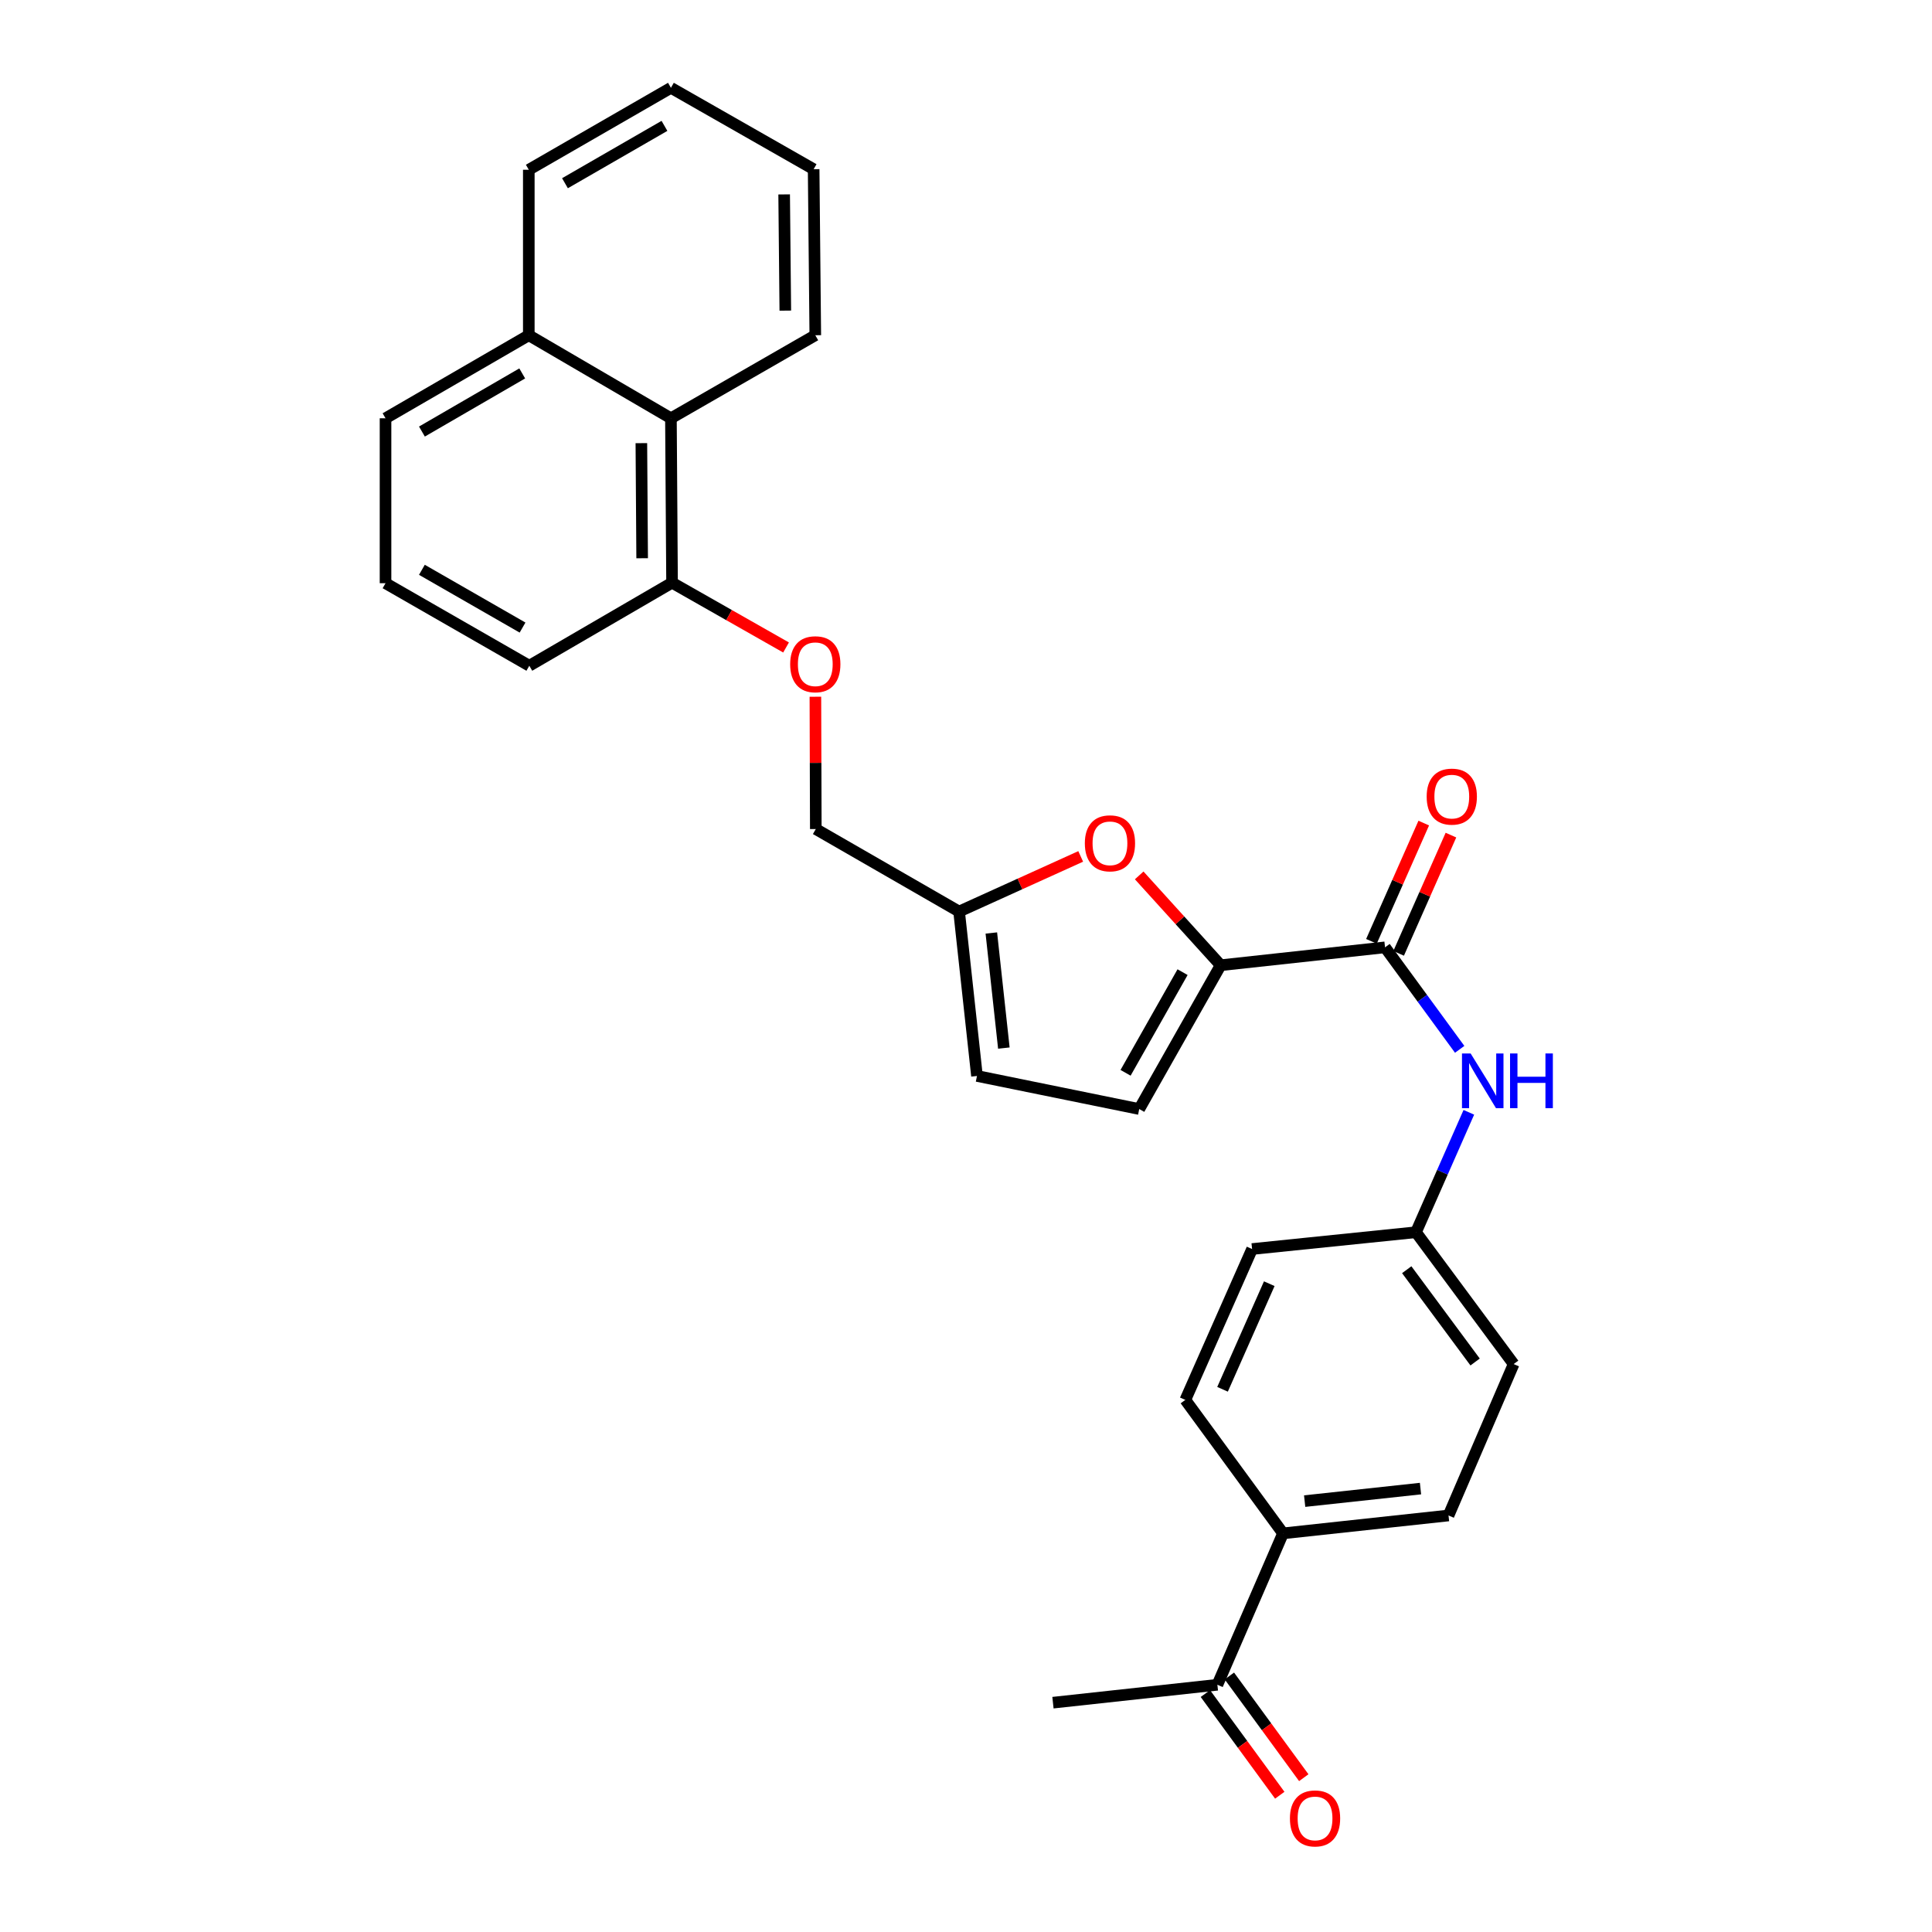 <?xml version='1.0' encoding='iso-8859-1'?>
<svg version='1.1' baseProfile='full'
              xmlns='http://www.w3.org/2000/svg'
                      xmlns:rdkit='http://www.rdkit.org/xml'
                      xmlns:xlink='http://www.w3.org/1999/xlink'
                  xml:space='preserve'
width='1000px' height='1000px' viewBox='0 0 1000 1000'>
<!-- END OF HEADER -->
<rect style='opacity:1.0;fill:#FFFFFF;stroke:none' width='1000' height='1000' x='0' y='0'> </rect>
<path class='bond-0' d='M 631.808,499.602 L 716.892,490.343' style='fill:none;fill-rule:evenodd;stroke:#000000;stroke-width:6px;stroke-linecap:butt;stroke-linejoin:miter;stroke-opacity:1' />
<path class='bond-1' d='M 631.808,499.602 L 610.727,476.353' style='fill:none;fill-rule:evenodd;stroke:#000000;stroke-width:6px;stroke-linecap:butt;stroke-linejoin:miter;stroke-opacity:1' />
<path class='bond-1' d='M 610.727,476.353 L 589.645,453.104' style='fill:none;fill-rule:evenodd;stroke:#FF0000;stroke-width:6px;stroke-linecap:butt;stroke-linejoin:miter;stroke-opacity:1' />
<path class='bond-2' d='M 631.808,499.602 L 589.664,574.033' style='fill:none;fill-rule:evenodd;stroke:#000000;stroke-width:6px;stroke-linecap:butt;stroke-linejoin:miter;stroke-opacity:1' />
<path class='bond-2' d='M 612.094,503.184 L 582.593,555.285' style='fill:none;fill-rule:evenodd;stroke:#000000;stroke-width:6px;stroke-linecap:butt;stroke-linejoin:miter;stroke-opacity:1' />
<path class='bond-3' d='M 716.892,490.343 L 736.21,516.735' style='fill:none;fill-rule:evenodd;stroke:#000000;stroke-width:6px;stroke-linecap:butt;stroke-linejoin:miter;stroke-opacity:1' />
<path class='bond-3' d='M 736.21,516.735 L 755.527,543.128' style='fill:none;fill-rule:evenodd;stroke:#0000FF;stroke-width:6px;stroke-linecap:butt;stroke-linejoin:miter;stroke-opacity:1' />
<path class='bond-9' d='M 723.929,493.456 L 737.468,462.854' style='fill:none;fill-rule:evenodd;stroke:#000000;stroke-width:6px;stroke-linecap:butt;stroke-linejoin:miter;stroke-opacity:1' />
<path class='bond-9' d='M 737.468,462.854 L 751.006,432.253' style='fill:none;fill-rule:evenodd;stroke:#FF0000;stroke-width:6px;stroke-linecap:butt;stroke-linejoin:miter;stroke-opacity:1' />
<path class='bond-9' d='M 709.855,487.229 L 723.393,456.627' style='fill:none;fill-rule:evenodd;stroke:#000000;stroke-width:6px;stroke-linecap:butt;stroke-linejoin:miter;stroke-opacity:1' />
<path class='bond-9' d='M 723.393,456.627 L 736.932,426.026' style='fill:none;fill-rule:evenodd;stroke:#FF0000;stroke-width:6px;stroke-linecap:butt;stroke-linejoin:miter;stroke-opacity:1' />
<path class='bond-4' d='M 559.369,443.28 L 527.896,457.547' style='fill:none;fill-rule:evenodd;stroke:#FF0000;stroke-width:6px;stroke-linecap:butt;stroke-linejoin:miter;stroke-opacity:1' />
<path class='bond-4' d='M 527.896,457.547 L 496.423,471.814' style='fill:none;fill-rule:evenodd;stroke:#000000;stroke-width:6px;stroke-linecap:butt;stroke-linejoin:miter;stroke-opacity:1' />
<path class='bond-5' d='M 589.664,574.033 L 505.683,556.915' style='fill:none;fill-rule:evenodd;stroke:#000000;stroke-width:6px;stroke-linecap:butt;stroke-linejoin:miter;stroke-opacity:1' />
<path class='bond-13' d='M 760.271,575.73 L 746.589,606.765' style='fill:none;fill-rule:evenodd;stroke:#0000FF;stroke-width:6px;stroke-linecap:butt;stroke-linejoin:miter;stroke-opacity:1' />
<path class='bond-13' d='M 746.589,606.765 L 732.907,637.801' style='fill:none;fill-rule:evenodd;stroke:#000000;stroke-width:6px;stroke-linecap:butt;stroke-linejoin:miter;stroke-opacity:1' />
<path class='bond-16' d='M 496.423,471.814 L 422.258,429.114' style='fill:none;fill-rule:evenodd;stroke:#000000;stroke-width:6px;stroke-linecap:butt;stroke-linejoin:miter;stroke-opacity:1' />
<path class='bond-28' d='M 496.423,471.814 L 505.683,556.915' style='fill:none;fill-rule:evenodd;stroke:#000000;stroke-width:6px;stroke-linecap:butt;stroke-linejoin:miter;stroke-opacity:1' />
<path class='bond-28' d='M 513.112,482.914 L 519.594,542.485' style='fill:none;fill-rule:evenodd;stroke:#000000;stroke-width:6px;stroke-linecap:butt;stroke-linejoin:miter;stroke-opacity:1' />
<path class='bond-6' d='M 347.272,216.503 L 347.853,301.604' style='fill:none;fill-rule:evenodd;stroke:#000000;stroke-width:6px;stroke-linecap:butt;stroke-linejoin:miter;stroke-opacity:1' />
<path class='bond-6' d='M 331.969,229.373 L 332.376,288.944' style='fill:none;fill-rule:evenodd;stroke:#000000;stroke-width:6px;stroke-linecap:butt;stroke-linejoin:miter;stroke-opacity:1' />
<path class='bond-17' d='M 347.272,216.503 L 273.705,173.521' style='fill:none;fill-rule:evenodd;stroke:#000000;stroke-width:6px;stroke-linecap:butt;stroke-linejoin:miter;stroke-opacity:1' />
<path class='bond-22' d='M 347.272,216.503 L 421.993,173.521' style='fill:none;fill-rule:evenodd;stroke:#000000;stroke-width:6px;stroke-linecap:butt;stroke-linejoin:miter;stroke-opacity:1' />
<path class='bond-7' d='M 630.115,872.035 L 664.094,793.664' style='fill:none;fill-rule:evenodd;stroke:#000000;stroke-width:6px;stroke-linecap:butt;stroke-linejoin:miter;stroke-opacity:1' />
<path class='bond-12' d='M 623.904,876.579 L 643.158,902.896' style='fill:none;fill-rule:evenodd;stroke:#000000;stroke-width:6px;stroke-linecap:butt;stroke-linejoin:miter;stroke-opacity:1' />
<path class='bond-12' d='M 643.158,902.896 L 662.411,929.214' style='fill:none;fill-rule:evenodd;stroke:#FF0000;stroke-width:6px;stroke-linecap:butt;stroke-linejoin:miter;stroke-opacity:1' />
<path class='bond-12' d='M 636.326,867.492 L 655.579,893.809' style='fill:none;fill-rule:evenodd;stroke:#000000;stroke-width:6px;stroke-linecap:butt;stroke-linejoin:miter;stroke-opacity:1' />
<path class='bond-12' d='M 655.579,893.809 L 674.833,920.126' style='fill:none;fill-rule:evenodd;stroke:#FF0000;stroke-width:6px;stroke-linecap:butt;stroke-linejoin:miter;stroke-opacity:1' />
<path class='bond-23' d='M 630.115,872.035 L 545.006,881.304' style='fill:none;fill-rule:evenodd;stroke:#000000;stroke-width:6px;stroke-linecap:butt;stroke-linejoin:miter;stroke-opacity:1' />
<path class='bond-8' d='M 664.094,793.664 L 749.751,784.404' style='fill:none;fill-rule:evenodd;stroke:#000000;stroke-width:6px;stroke-linecap:butt;stroke-linejoin:miter;stroke-opacity:1' />
<path class='bond-8' d='M 675.288,776.973 L 735.248,770.491' style='fill:none;fill-rule:evenodd;stroke:#000000;stroke-width:6px;stroke-linecap:butt;stroke-linejoin:miter;stroke-opacity:1' />
<path class='bond-29' d='M 664.094,793.664 L 613.528,724.586' style='fill:none;fill-rule:evenodd;stroke:#000000;stroke-width:6px;stroke-linecap:butt;stroke-linejoin:miter;stroke-opacity:1' />
<path class='bond-10' d='M 347.853,301.604 L 377.357,318.368' style='fill:none;fill-rule:evenodd;stroke:#000000;stroke-width:6px;stroke-linecap:butt;stroke-linejoin:miter;stroke-opacity:1' />
<path class='bond-10' d='M 377.357,318.368 L 406.861,335.133' style='fill:none;fill-rule:evenodd;stroke:#FF0000;stroke-width:6px;stroke-linecap:butt;stroke-linejoin:miter;stroke-opacity:1' />
<path class='bond-21' d='M 347.853,301.604 L 273.97,344.586' style='fill:none;fill-rule:evenodd;stroke:#000000;stroke-width:6px;stroke-linecap:butt;stroke-linejoin:miter;stroke-opacity:1' />
<path class='bond-11' d='M 422.045,360.626 L 422.152,394.87' style='fill:none;fill-rule:evenodd;stroke:#FF0000;stroke-width:6px;stroke-linecap:butt;stroke-linejoin:miter;stroke-opacity:1' />
<path class='bond-11' d='M 422.152,394.87 L 422.258,429.114' style='fill:none;fill-rule:evenodd;stroke:#000000;stroke-width:6px;stroke-linecap:butt;stroke-linejoin:miter;stroke-opacity:1' />
<path class='bond-18' d='M 732.907,637.801 L 648.079,646.496' style='fill:none;fill-rule:evenodd;stroke:#000000;stroke-width:6px;stroke-linecap:butt;stroke-linejoin:miter;stroke-opacity:1' />
<path class='bond-19' d='M 732.907,637.801 L 783.464,706.04' style='fill:none;fill-rule:evenodd;stroke:#000000;stroke-width:6px;stroke-linecap:butt;stroke-linejoin:miter;stroke-opacity:1' />
<path class='bond-19' d='M 728.124,657.199 L 763.514,704.966' style='fill:none;fill-rule:evenodd;stroke:#000000;stroke-width:6px;stroke-linecap:butt;stroke-linejoin:miter;stroke-opacity:1' />
<path class='bond-14' d='M 613.528,724.586 L 648.079,646.496' style='fill:none;fill-rule:evenodd;stroke:#000000;stroke-width:6px;stroke-linecap:butt;stroke-linejoin:miter;stroke-opacity:1' />
<path class='bond-14' d='M 632.785,719.1 L 656.971,664.437' style='fill:none;fill-rule:evenodd;stroke:#000000;stroke-width:6px;stroke-linecap:butt;stroke-linejoin:miter;stroke-opacity:1' />
<path class='bond-15' d='M 749.751,784.404 L 783.464,706.04' style='fill:none;fill-rule:evenodd;stroke:#000000;stroke-width:6px;stroke-linecap:butt;stroke-linejoin:miter;stroke-opacity:1' />
<path class='bond-25' d='M 273.705,173.521 L 273.705,87.864' style='fill:none;fill-rule:evenodd;stroke:#000000;stroke-width:6px;stroke-linecap:butt;stroke-linejoin:miter;stroke-opacity:1' />
<path class='bond-30' d='M 273.705,173.521 L 199.549,216.503' style='fill:none;fill-rule:evenodd;stroke:#000000;stroke-width:6px;stroke-linecap:butt;stroke-linejoin:miter;stroke-opacity:1' />
<path class='bond-30' d='M 270.3,193.283 L 218.39,223.371' style='fill:none;fill-rule:evenodd;stroke:#000000;stroke-width:6px;stroke-linecap:butt;stroke-linejoin:miter;stroke-opacity:1' />
<path class='bond-20' d='M 199.549,301.869 L 273.97,344.586' style='fill:none;fill-rule:evenodd;stroke:#000000;stroke-width:6px;stroke-linecap:butt;stroke-linejoin:miter;stroke-opacity:1' />
<path class='bond-20' d='M 218.374,294.928 L 270.469,324.83' style='fill:none;fill-rule:evenodd;stroke:#000000;stroke-width:6px;stroke-linecap:butt;stroke-linejoin:miter;stroke-opacity:1' />
<path class='bond-24' d='M 199.549,301.869 L 199.549,216.503' style='fill:none;fill-rule:evenodd;stroke:#000000;stroke-width:6px;stroke-linecap:butt;stroke-linejoin:miter;stroke-opacity:1' />
<path class='bond-26' d='M 421.993,173.521 L 421.138,87.582' style='fill:none;fill-rule:evenodd;stroke:#000000;stroke-width:6px;stroke-linecap:butt;stroke-linejoin:miter;stroke-opacity:1' />
<path class='bond-26' d='M 406.475,160.783 L 405.876,100.626' style='fill:none;fill-rule:evenodd;stroke:#000000;stroke-width:6px;stroke-linecap:butt;stroke-linejoin:miter;stroke-opacity:1' />
<path class='bond-31' d='M 273.705,87.864 L 347.272,45.455' style='fill:none;fill-rule:evenodd;stroke:#000000;stroke-width:6px;stroke-linecap:butt;stroke-linejoin:miter;stroke-opacity:1' />
<path class='bond-31' d='M 292.427,94.836 L 343.924,65.15' style='fill:none;fill-rule:evenodd;stroke:#000000;stroke-width:6px;stroke-linecap:butt;stroke-linejoin:miter;stroke-opacity:1' />
<path class='bond-27' d='M 421.138,87.582 L 347.272,45.455' style='fill:none;fill-rule:evenodd;stroke:#000000;stroke-width:6px;stroke-linecap:butt;stroke-linejoin:miter;stroke-opacity:1' />
<path  class='atom-2' d='M 561.513 436.496
Q 561.513 429.696, 564.873 425.896
Q 568.233 422.096, 574.513 422.096
Q 580.793 422.096, 584.153 425.896
Q 587.513 429.696, 587.513 436.496
Q 587.513 443.376, 584.113 447.296
Q 580.713 451.176, 574.513 451.176
Q 568.273 451.176, 564.873 447.296
Q 561.513 443.416, 561.513 436.496
M 574.513 447.976
Q 578.833 447.976, 581.153 445.096
Q 583.513 442.176, 583.513 436.496
Q 583.513 430.936, 581.153 428.136
Q 578.833 425.296, 574.513 425.296
Q 570.193 425.296, 567.833 428.096
Q 565.513 430.896, 565.513 436.496
Q 565.513 442.216, 567.833 445.096
Q 570.193 447.976, 574.513 447.976
' fill='#FF0000'/>
<path  class='atom-4' d='M 761.198 545.269
L 770.478 560.269
Q 771.398 561.749, 772.878 564.429
Q 774.358 567.109, 774.438 567.269
L 774.438 545.269
L 778.198 545.269
L 778.198 573.589
L 774.318 573.589
L 764.358 557.189
Q 763.198 555.269, 761.958 553.069
Q 760.758 550.869, 760.398 550.189
L 760.398 573.589
L 756.718 573.589
L 756.718 545.269
L 761.198 545.269
' fill='#0000FF'/>
<path  class='atom-4' d='M 781.598 545.269
L 785.438 545.269
L 785.438 557.309
L 799.918 557.309
L 799.918 545.269
L 803.758 545.269
L 803.758 573.589
L 799.918 573.589
L 799.918 560.509
L 785.438 560.509
L 785.438 573.589
L 781.598 573.589
L 781.598 545.269
' fill='#0000FF'/>
<path  class='atom-10' d='M 738.444 412.324
Q 738.444 405.524, 741.804 401.724
Q 745.164 397.924, 751.444 397.924
Q 757.724 397.924, 761.084 401.724
Q 764.444 405.524, 764.444 412.324
Q 764.444 419.204, 761.044 423.124
Q 757.644 427.004, 751.444 427.004
Q 745.204 427.004, 741.804 423.124
Q 738.444 419.244, 738.444 412.324
M 751.444 423.804
Q 755.764 423.804, 758.084 420.924
Q 760.444 418.004, 760.444 412.324
Q 760.444 406.764, 758.084 403.964
Q 755.764 401.124, 751.444 401.124
Q 747.124 401.124, 744.764 403.924
Q 742.444 406.724, 742.444 412.324
Q 742.444 418.044, 744.764 420.924
Q 747.124 423.804, 751.444 423.804
' fill='#FF0000'/>
<path  class='atom-12' d='M 408.993 343.811
Q 408.993 337.011, 412.353 333.211
Q 415.713 329.411, 421.993 329.411
Q 428.273 329.411, 431.633 333.211
Q 434.993 337.011, 434.993 343.811
Q 434.993 350.691, 431.593 354.611
Q 428.193 358.491, 421.993 358.491
Q 415.753 358.491, 412.353 354.611
Q 408.993 350.731, 408.993 343.811
M 421.993 355.291
Q 426.313 355.291, 428.633 352.411
Q 430.993 349.491, 430.993 343.811
Q 430.993 338.251, 428.633 335.451
Q 426.313 332.611, 421.993 332.611
Q 417.673 332.611, 415.313 335.411
Q 412.993 338.211, 412.993 343.811
Q 412.993 349.531, 415.313 352.411
Q 417.673 355.291, 421.993 355.291
' fill='#FF0000'/>
<path  class='atom-13' d='M 667.664 941.21
Q 667.664 934.41, 671.024 930.61
Q 674.384 926.81, 680.664 926.81
Q 686.944 926.81, 690.304 930.61
Q 693.664 934.41, 693.664 941.21
Q 693.664 948.09, 690.264 952.01
Q 686.864 955.89, 680.664 955.89
Q 674.424 955.89, 671.024 952.01
Q 667.664 948.13, 667.664 941.21
M 680.664 952.69
Q 684.984 952.69, 687.304 949.81
Q 689.664 946.89, 689.664 941.21
Q 689.664 935.65, 687.304 932.85
Q 684.984 930.01, 680.664 930.01
Q 676.344 930.01, 673.984 932.81
Q 671.664 935.61, 671.664 941.21
Q 671.664 946.93, 673.984 949.81
Q 676.344 952.69, 680.664 952.69
' fill='#FF0000'/>
</svg>
